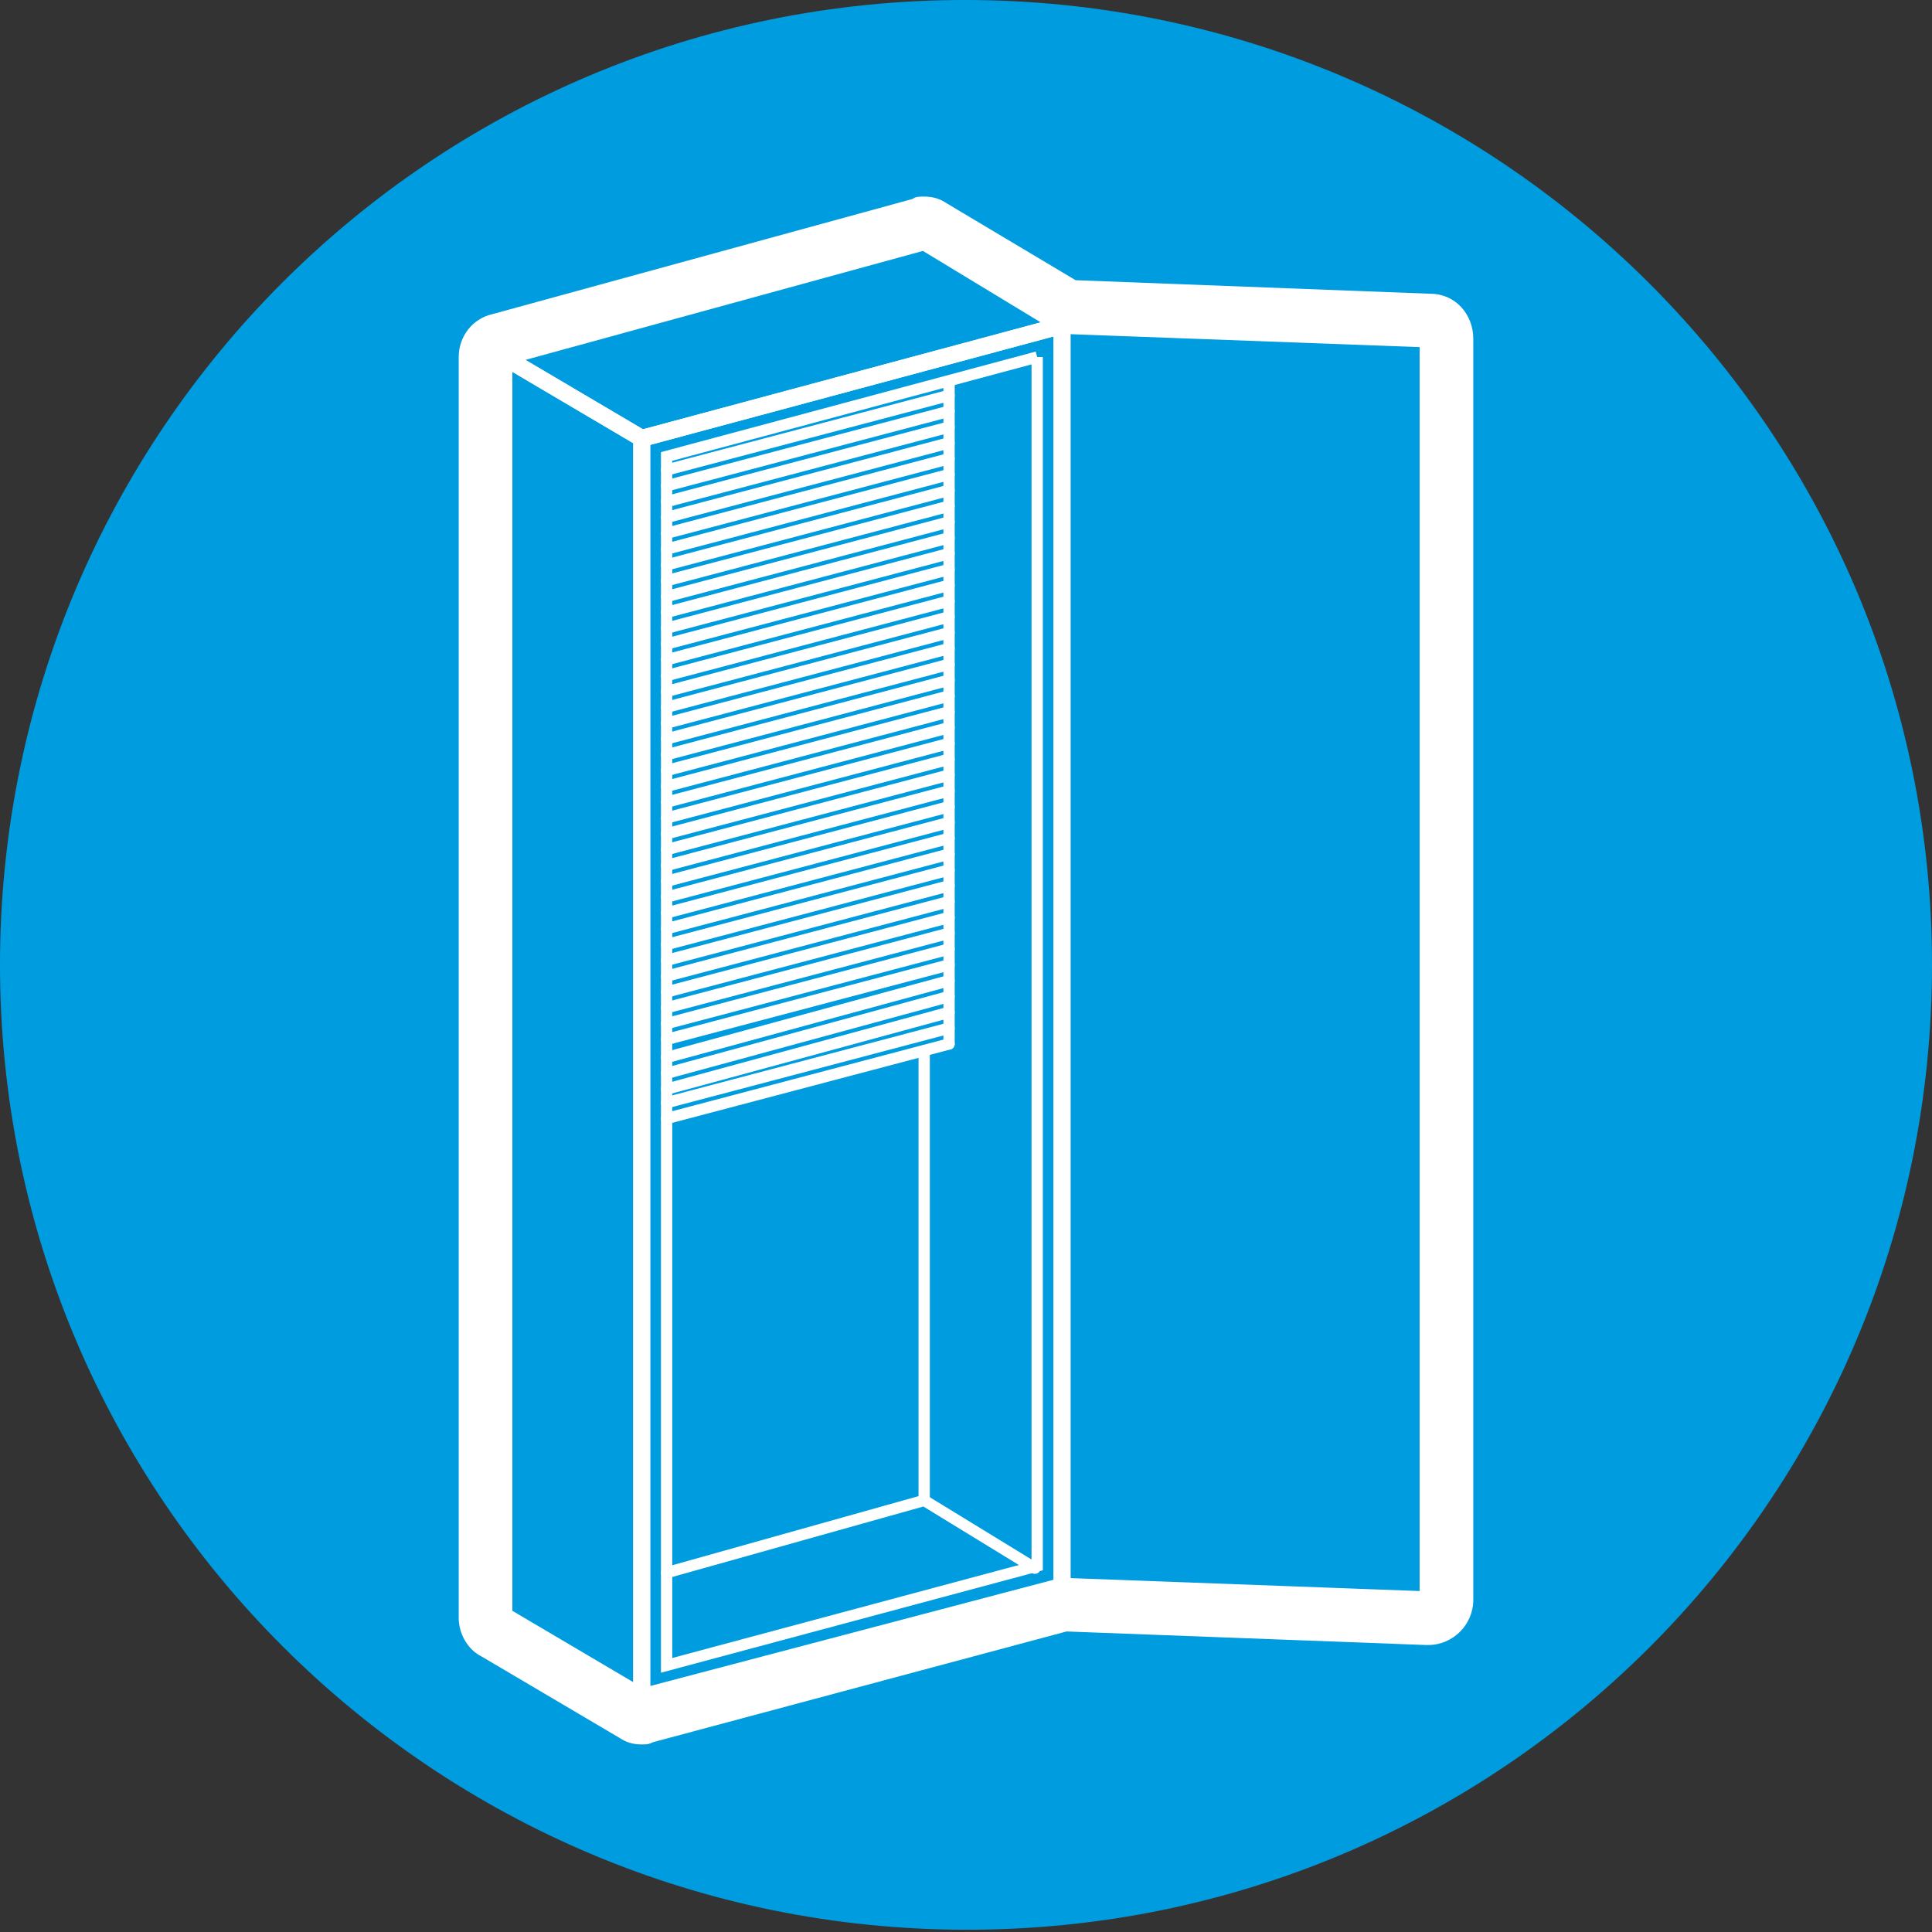 <?xml version="1.0" encoding="utf-8"?>
<!-- Generator: Adobe Illustrator 26.0.3, SVG Export Plug-In . SVG Version: 6.00 Build 0)  -->
<svg version="1.1" id="Calque_1" xmlns="http://www.w3.org/2000/svg" xmlns:xlink="http://www.w3.org/1999/xlink" x="0px" y="0px"
	 viewBox="0 0 85.5 85.5" style="enable-background:new 0 0 85.5 85.5;" xml:space="preserve">
<rect x="0" y="0" width="85.5" height="85.5" fill="#333333" stroke="none"/>
<style type="text/css">
	.st0{fill:#009CE0;}
	.st1{fill:none;stroke:#FFFFFF;stroke-width:0.75;stroke-linecap:round;stroke-linejoin:round;}
	.st2{fill:none;stroke:#FFFFFF;stroke-width:0.5;stroke-miterlimit:10;}
	.st3{fill:none;stroke:#FFFFFF;stroke-width:0.5;stroke-linecap:round;stroke-linejoin:round;}
	.st4{fill:#FFFFFF;}
</style>
<g id="Calque_2_00000072280532607944779640000012682236209083410867_">
	<g id="Calque_1-2">
		<path class="st0" d="M85.5,42.7c0,23.6-19.1,42.7-42.7,42.7S0,66.3,0,42.7S19.1,0,42.7,0c0,0,0,0,0,0C66.3,0,85.5,19.1,85.5,42.7
			C85.5,42.7,85.5,42.7,85.5,42.7z"/>
		<polygon class="st1" points="47,70.2 28.4,75.1 28.4,19.4 47,14.4 		"/>
		<polygon class="st1" points="47,70.2 63.2,70.8 63.2,15 47,14.4 		"/>
		<path class="st2" d="M45.9,15.8v53.5l-16.4,4.4V20.2L45.9,15.8"/>
		<polygon class="st1" points="22.3,71.5 28.4,75.1 28.4,19.4 22.3,15.8 		"/>
		<polygon class="st1" points="47,14.4 28.4,19.4 22.3,15.8 40.9,10.7 		"/>
		<polyline class="st3" points="29.5,69.6 40.9,66.4 45.8,69.4 		"/>
		<line class="st3" x1="40.9" y1="66.4" x2="40.9" y2="46.5"/>
		<line class="st3" x1="29.5" y1="20.8" x2="42" y2="17.5"/>
		<line class="st3" x1="29.5" y1="21.5" x2="42" y2="18.2"/>
		<line class="st3" x1="29.5" y1="22.2" x2="42" y2="18.9"/>
		<line class="st3" x1="29.5" y1="22.9" x2="42" y2="19.6"/>
		<line class="st3" x1="29.5" y1="23.6" x2="42" y2="20.3"/>
		<line class="st3" x1="29.5" y1="24.3" x2="42" y2="21"/>
		<line class="st3" x1="29.5" y1="25" x2="42" y2="21.7"/>
		<line class="st3" x1="29.5" y1="25.7" x2="42" y2="22.4"/>
		<line class="st3" x1="29.5" y1="26.4" x2="42" y2="23.1"/>
		<line class="st3" x1="29.5" y1="27.1" x2="42" y2="23.8"/>
		<line class="st3" x1="29.5" y1="27.8" x2="42" y2="24.5"/>
		<line class="st3" x1="29.5" y1="28.5" x2="42" y2="25.2"/>
		<line class="st3" x1="29.5" y1="29.2" x2="42" y2="25.9"/>
		<line class="st3" x1="29.5" y1="29.9" x2="42" y2="26.6"/>
		<line class="st3" x1="29.5" y1="30.6" x2="42" y2="27.3"/>
		<line class="st3" x1="29.5" y1="31.3" x2="42" y2="28"/>
		<line class="st3" x1="29.5" y1="32" x2="42" y2="28.7"/>
		<line class="st3" x1="29.5" y1="32.7" x2="42" y2="29.4"/>
		<line class="st3" x1="29.5" y1="33.4" x2="42" y2="30.1"/>
		<line class="st3" x1="29.5" y1="34.1" x2="42" y2="30.8"/>
		<line class="st3" x1="29.5" y1="34.8" x2="42" y2="31.5"/>
		<line class="st3" x1="29.5" y1="35.5" x2="42" y2="32.2"/>
		<line class="st3" x1="29.5" y1="36.2" x2="42" y2="32.9"/>
		<line class="st3" x1="29.5" y1="36.9" x2="42" y2="33.6"/>
		<line class="st3" x1="29.5" y1="37.6" x2="42" y2="34.3"/>
		<line class="st3" x1="29.5" y1="38.3" x2="42" y2="35"/>
		<line class="st3" x1="29.5" y1="39" x2="42" y2="35.7"/>
		<line class="st3" x1="29.5" y1="39.7" x2="42" y2="36.4"/>
		<line class="st3" x1="29.5" y1="40.4" x2="42" y2="37.1"/>
		<line class="st3" x1="29.5" y1="41.1" x2="42" y2="37.8"/>
		<line class="st3" x1="29.5" y1="41.8" x2="42" y2="38.5"/>
		<line class="st3" x1="29.5" y1="42.5" x2="42" y2="39.2"/>
		<line class="st3" x1="29.5" y1="43.2" x2="42" y2="39.9"/>
		<line class="st3" x1="29.5" y1="43.9" x2="42" y2="40.6"/>
		<line class="st3" x1="29.5" y1="44.6" x2="42" y2="41.3"/>
		<line class="st3" x1="29.5" y1="45.3" x2="42" y2="42"/>
		<line class="st3" x1="29.5" y1="46" x2="42" y2="42.7"/>
		<line class="st3" x1="29.5" y1="46.8" x2="42" y2="43.4"/>
		<line class="st3" x1="29.5" y1="47.5" x2="42" y2="44.1"/>
		<line class="st3" x1="29.5" y1="48.2" x2="42" y2="44.8"/>
		<line class="st3" x1="29.5" y1="48.8" x2="42" y2="45.5"/>
		<line class="st3" x1="29.5" y1="49.5" x2="42" y2="46.2"/>
		<line class="st3" x1="42" y1="46.2" x2="42" y2="17"/>
		<path class="st4" d="M40.9,10.7l6.1,3.7L63.2,15v55.8L47,70.2l-18.6,5l-6.1-3.6V15.8L40.9,10.7 M40.9,8.7c-0.2,0-0.4,0-0.5,0.1
			l-18.6,5.1c-0.9,0.2-1.5,1-1.5,1.9v55.8c0,0.7,0.4,1.4,1,1.7l6.1,3.6c0.3,0.2,0.6,0.3,1,0.3c0.2,0,0.3,0,0.5-0.1l18.3-4.9
			l15.9,0.6h0.1c1.1,0,2-0.9,2-2V15c0-1.1-0.8-2-1.9-2l-15.7-0.6L41.9,9C41.6,8.8,41.3,8.7,40.9,8.7L40.9,8.7z"/>
	</g>
</g>
</svg>
